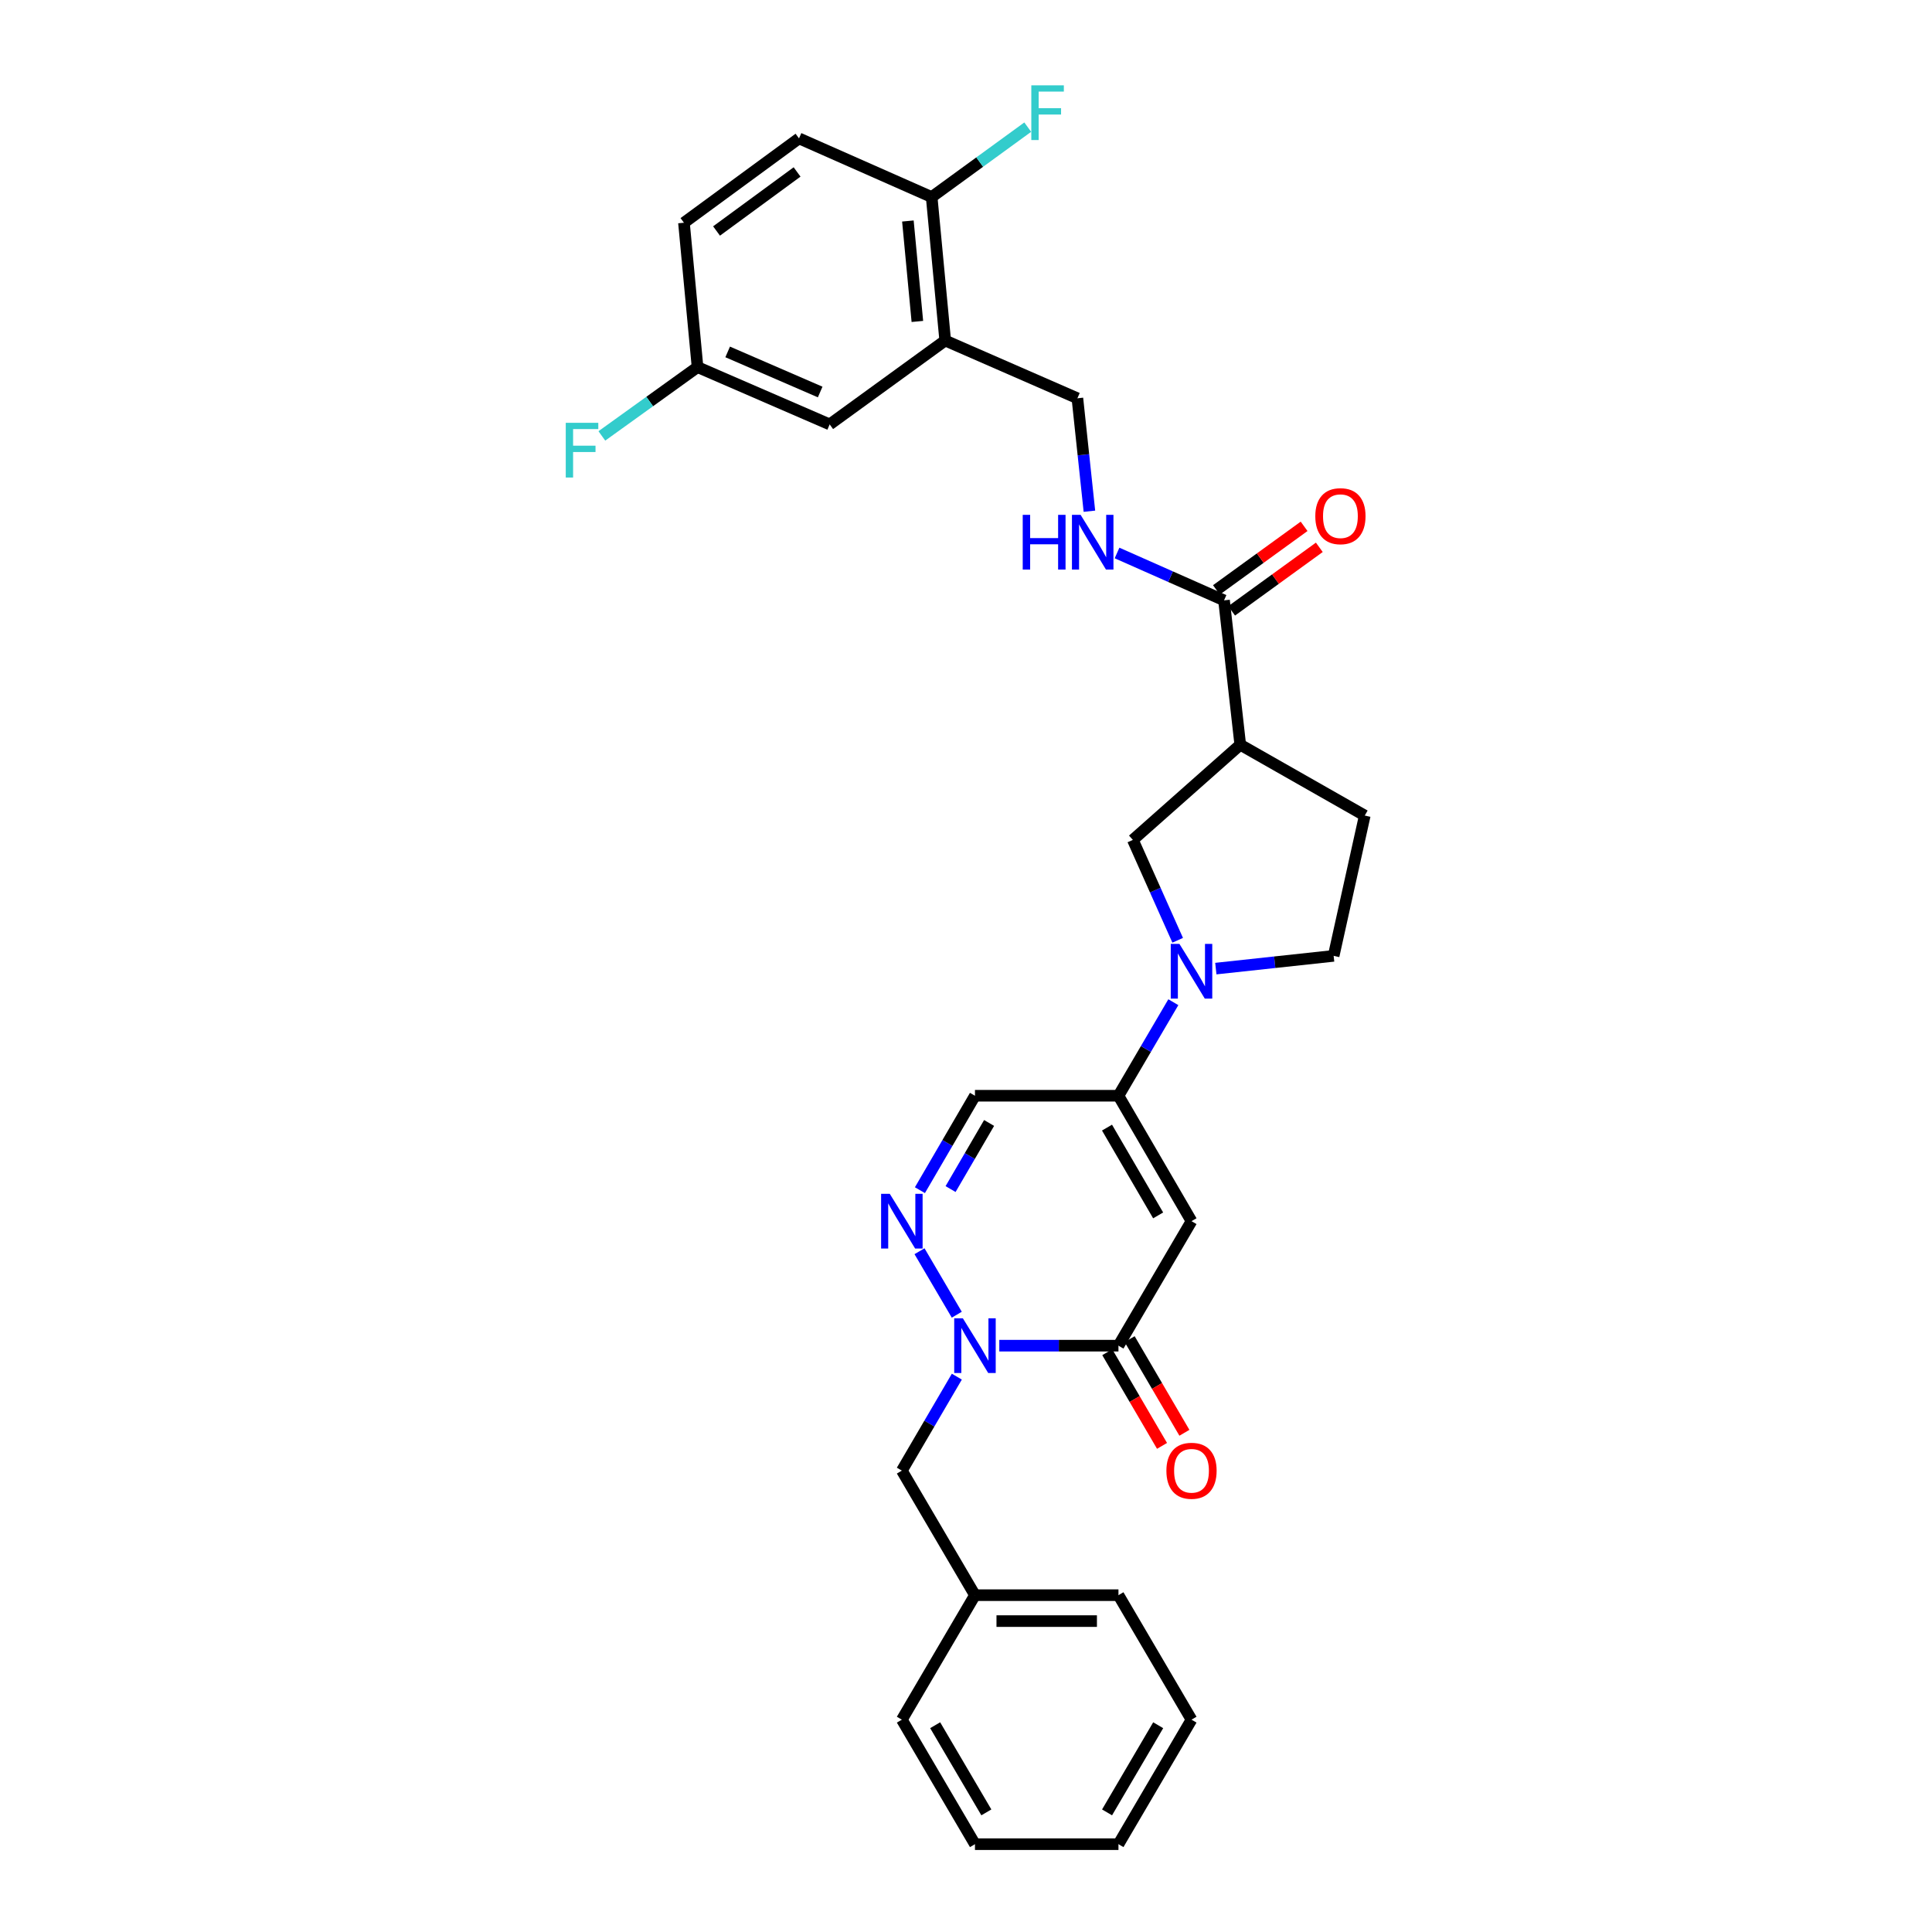 <?xml version='1.0' encoding='iso-8859-1'?>
<svg version='1.1' baseProfile='full'
              xmlns='http://www.w3.org/2000/svg'
                      xmlns:rdkit='http://www.rdkit.org/xml'
                      xmlns:xlink='http://www.w3.org/1999/xlink'
                  xml:space='preserve'
width='1000px' height='1000px' viewBox='0 0 1000 1000'>
<!-- END OF HEADER -->
<rect style='opacity:1.0;fill:#FFFFFF;stroke:none' width='1000' height='1000' x='0' y='0'> </rect>
<path class='bond-1' d='M 616.723,632.071 L 578.912,696.519' style='fill:none;fill-rule:evenodd;stroke:#000000;stroke-width:6px;stroke-linecap:butt;stroke-linejoin:miter;stroke-opacity:1' />
<path class='bond-2' d='M 616.723,632.071 L 578.912,567.155' style='fill:none;fill-rule:evenodd;stroke:#000000;stroke-width:6px;stroke-linecap:butt;stroke-linejoin:miter;stroke-opacity:1' />
<path class='bond-2' d='M 599.456,629.088 L 572.988,583.646' style='fill:none;fill-rule:evenodd;stroke:#000000;stroke-width:6px;stroke-linecap:butt;stroke-linejoin:miter;stroke-opacity:1' />
<path class='bond-0' d='M 517.236,696.519 L 548.074,696.519' style='fill:none;fill-rule:evenodd;stroke:#0000FF;stroke-width:6px;stroke-linecap:butt;stroke-linejoin:miter;stroke-opacity:1' />
<path class='bond-0' d='M 548.074,696.519 L 578.912,696.519' style='fill:none;fill-rule:evenodd;stroke:#000000;stroke-width:6px;stroke-linecap:butt;stroke-linejoin:miter;stroke-opacity:1' />
<path class='bond-11' d='M 495.258,712.552 L 481.028,736.871' style='fill:none;fill-rule:evenodd;stroke:#0000FF;stroke-width:6px;stroke-linecap:butt;stroke-linejoin:miter;stroke-opacity:1' />
<path class='bond-11' d='M 481.028,736.871 L 466.798,761.189' style='fill:none;fill-rule:evenodd;stroke:#000000;stroke-width:6px;stroke-linecap:butt;stroke-linejoin:miter;stroke-opacity:1' />
<path class='bond-30' d='M 495.228,680.49 L 475.937,647.635' style='fill:none;fill-rule:evenodd;stroke:#0000FF;stroke-width:6px;stroke-linecap:butt;stroke-linejoin:miter;stroke-opacity:1' />
<path class='bond-15' d='M 573.12,699.905 L 587.291,724.144' style='fill:none;fill-rule:evenodd;stroke:#000000;stroke-width:6px;stroke-linecap:butt;stroke-linejoin:miter;stroke-opacity:1' />
<path class='bond-15' d='M 587.291,724.144 L 601.463,748.383' style='fill:none;fill-rule:evenodd;stroke:#FF0000;stroke-width:6px;stroke-linecap:butt;stroke-linejoin:miter;stroke-opacity:1' />
<path class='bond-15' d='M 584.704,693.132 L 598.875,717.371' style='fill:none;fill-rule:evenodd;stroke:#000000;stroke-width:6px;stroke-linecap:butt;stroke-linejoin:miter;stroke-opacity:1' />
<path class='bond-15' d='M 598.875,717.371 L 613.047,741.61' style='fill:none;fill-rule:evenodd;stroke:#FF0000;stroke-width:6px;stroke-linecap:butt;stroke-linejoin:miter;stroke-opacity:1' />
<path class='bond-4' d='M 578.912,567.155 L 593.115,542.945' style='fill:none;fill-rule:evenodd;stroke:#000000;stroke-width:6px;stroke-linecap:butt;stroke-linejoin:miter;stroke-opacity:1' />
<path class='bond-4' d='M 593.115,542.945 L 607.319,518.736' style='fill:none;fill-rule:evenodd;stroke:#0000FF;stroke-width:6px;stroke-linecap:butt;stroke-linejoin:miter;stroke-opacity:1' />
<path class='bond-6' d='M 578.912,567.155 L 504.639,567.155' style='fill:none;fill-rule:evenodd;stroke:#000000;stroke-width:6px;stroke-linecap:butt;stroke-linejoin:miter;stroke-opacity:1' />
<path class='bond-3' d='M 476.147,616.033 L 490.393,591.594' style='fill:none;fill-rule:evenodd;stroke:#0000FF;stroke-width:6px;stroke-linecap:butt;stroke-linejoin:miter;stroke-opacity:1' />
<path class='bond-3' d='M 490.393,591.594 L 504.639,567.155' style='fill:none;fill-rule:evenodd;stroke:#000000;stroke-width:6px;stroke-linecap:butt;stroke-linejoin:miter;stroke-opacity:1' />
<path class='bond-3' d='M 492.014,615.459 L 501.986,598.352' style='fill:none;fill-rule:evenodd;stroke:#0000FF;stroke-width:6px;stroke-linecap:butt;stroke-linejoin:miter;stroke-opacity:1' />
<path class='bond-3' d='M 501.986,598.352 L 511.958,581.244' style='fill:none;fill-rule:evenodd;stroke:#000000;stroke-width:6px;stroke-linecap:butt;stroke-linejoin:miter;stroke-opacity:1' />
<path class='bond-8' d='M 609.568,486.687 L 597.967,460.711' style='fill:none;fill-rule:evenodd;stroke:#0000FF;stroke-width:6px;stroke-linecap:butt;stroke-linejoin:miter;stroke-opacity:1' />
<path class='bond-8' d='M 597.967,460.711 L 586.366,434.734' style='fill:none;fill-rule:evenodd;stroke:#000000;stroke-width:6px;stroke-linecap:butt;stroke-linejoin:miter;stroke-opacity:1' />
<path class='bond-13' d='M 629.313,501.346 L 659.804,498.05' style='fill:none;fill-rule:evenodd;stroke:#0000FF;stroke-width:6px;stroke-linecap:butt;stroke-linejoin:miter;stroke-opacity:1' />
<path class='bond-13' d='M 659.804,498.05 L 690.294,494.753' style='fill:none;fill-rule:evenodd;stroke:#000000;stroke-width:6px;stroke-linecap:butt;stroke-linejoin:miter;stroke-opacity:1' />
<path class='bond-5' d='M 641.957,385.473 L 586.366,434.734' style='fill:none;fill-rule:evenodd;stroke:#000000;stroke-width:6px;stroke-linecap:butt;stroke-linejoin:miter;stroke-opacity:1' />
<path class='bond-7' d='M 641.957,385.473 L 633.556,310.753' style='fill:none;fill-rule:evenodd;stroke:#000000;stroke-width:6px;stroke-linecap:butt;stroke-linejoin:miter;stroke-opacity:1' />
<path class='bond-31' d='M 641.957,385.473 L 706.397,422.136' style='fill:none;fill-rule:evenodd;stroke:#000000;stroke-width:6px;stroke-linecap:butt;stroke-linejoin:miter;stroke-opacity:1' />
<path class='bond-10' d='M 633.556,310.753 L 605.868,298.488' style='fill:none;fill-rule:evenodd;stroke:#000000;stroke-width:6px;stroke-linecap:butt;stroke-linejoin:miter;stroke-opacity:1' />
<path class='bond-10' d='M 605.868,298.488 L 578.181,286.224' style='fill:none;fill-rule:evenodd;stroke:#0000FF;stroke-width:6px;stroke-linecap:butt;stroke-linejoin:miter;stroke-opacity:1' />
<path class='bond-18' d='M 637.493,316.186 L 660.184,299.739' style='fill:none;fill-rule:evenodd;stroke:#000000;stroke-width:6px;stroke-linecap:butt;stroke-linejoin:miter;stroke-opacity:1' />
<path class='bond-18' d='M 660.184,299.739 L 682.876,283.293' style='fill:none;fill-rule:evenodd;stroke:#FF0000;stroke-width:6px;stroke-linecap:butt;stroke-linejoin:miter;stroke-opacity:1' />
<path class='bond-18' d='M 629.618,305.321 L 652.309,288.874' style='fill:none;fill-rule:evenodd;stroke:#000000;stroke-width:6px;stroke-linecap:butt;stroke-linejoin:miter;stroke-opacity:1' />
<path class='bond-18' d='M 652.309,288.874 L 675.001,272.428' style='fill:none;fill-rule:evenodd;stroke:#FF0000;stroke-width:6px;stroke-linecap:butt;stroke-linejoin:miter;stroke-opacity:1' />
<path class='bond-9' d='M 489.237,176.26 L 557.658,206.147' style='fill:none;fill-rule:evenodd;stroke:#000000;stroke-width:6px;stroke-linecap:butt;stroke-linejoin:miter;stroke-opacity:1' />
<path class='bond-12' d='M 489.237,176.26 L 482.23,101.988' style='fill:none;fill-rule:evenodd;stroke:#000000;stroke-width:6px;stroke-linecap:butt;stroke-linejoin:miter;stroke-opacity:1' />
<path class='bond-12' d='M 474.827,166.38 L 469.922,114.389' style='fill:none;fill-rule:evenodd;stroke:#000000;stroke-width:6px;stroke-linecap:butt;stroke-linejoin:miter;stroke-opacity:1' />
<path class='bond-17' d='M 489.237,176.26 L 429.442,219.67' style='fill:none;fill-rule:evenodd;stroke:#000000;stroke-width:6px;stroke-linecap:butt;stroke-linejoin:miter;stroke-opacity:1' />
<path class='bond-14' d='M 563.877,264.61 L 560.767,235.378' style='fill:none;fill-rule:evenodd;stroke:#0000FF;stroke-width:6px;stroke-linecap:butt;stroke-linejoin:miter;stroke-opacity:1' />
<path class='bond-14' d='M 560.767,235.378 L 557.658,206.147' style='fill:none;fill-rule:evenodd;stroke:#000000;stroke-width:6px;stroke-linecap:butt;stroke-linejoin:miter;stroke-opacity:1' />
<path class='bond-22' d='M 466.798,761.189 L 504.639,825.659' style='fill:none;fill-rule:evenodd;stroke:#000000;stroke-width:6px;stroke-linecap:butt;stroke-linejoin:miter;stroke-opacity:1' />
<path class='bond-19' d='M 482.23,101.988 L 413.563,71.632' style='fill:none;fill-rule:evenodd;stroke:#000000;stroke-width:6px;stroke-linecap:butt;stroke-linejoin:miter;stroke-opacity:1' />
<path class='bond-21' d='M 482.23,101.988 L 507.091,83.895' style='fill:none;fill-rule:evenodd;stroke:#000000;stroke-width:6px;stroke-linecap:butt;stroke-linejoin:miter;stroke-opacity:1' />
<path class='bond-21' d='M 507.091,83.895 L 531.951,65.802' style='fill:none;fill-rule:evenodd;stroke:#33CCCC;stroke-width:6px;stroke-linecap:butt;stroke-linejoin:miter;stroke-opacity:1' />
<path class='bond-16' d='M 690.294,494.753 L 706.397,422.136' style='fill:none;fill-rule:evenodd;stroke:#000000;stroke-width:6px;stroke-linecap:butt;stroke-linejoin:miter;stroke-opacity:1' />
<path class='bond-20' d='M 429.442,219.67 L 361.044,190.014' style='fill:none;fill-rule:evenodd;stroke:#000000;stroke-width:6px;stroke-linecap:butt;stroke-linejoin:miter;stroke-opacity:1' />
<path class='bond-20' d='M 424.52,202.91 L 376.642,182.151' style='fill:none;fill-rule:evenodd;stroke:#000000;stroke-width:6px;stroke-linecap:butt;stroke-linejoin:miter;stroke-opacity:1' />
<path class='bond-33' d='M 413.563,71.632 L 354.014,115.287' style='fill:none;fill-rule:evenodd;stroke:#000000;stroke-width:6px;stroke-linecap:butt;stroke-linejoin:miter;stroke-opacity:1' />
<path class='bond-33' d='M 412.565,89.002 L 370.88,119.561' style='fill:none;fill-rule:evenodd;stroke:#000000;stroke-width:6px;stroke-linecap:butt;stroke-linejoin:miter;stroke-opacity:1' />
<path class='bond-23' d='M 361.044,190.014 L 354.014,115.287' style='fill:none;fill-rule:evenodd;stroke:#000000;stroke-width:6px;stroke-linecap:butt;stroke-linejoin:miter;stroke-opacity:1' />
<path class='bond-24' d='M 361.044,190.014 L 336.281,207.821' style='fill:none;fill-rule:evenodd;stroke:#000000;stroke-width:6px;stroke-linecap:butt;stroke-linejoin:miter;stroke-opacity:1' />
<path class='bond-24' d='M 336.281,207.821 L 311.517,225.628' style='fill:none;fill-rule:evenodd;stroke:#33CCCC;stroke-width:6px;stroke-linecap:butt;stroke-linejoin:miter;stroke-opacity:1' />
<path class='bond-25' d='M 504.639,825.659 L 578.912,825.659' style='fill:none;fill-rule:evenodd;stroke:#000000;stroke-width:6px;stroke-linecap:butt;stroke-linejoin:miter;stroke-opacity:1' />
<path class='bond-25' d='M 515.78,839.077 L 567.771,839.077' style='fill:none;fill-rule:evenodd;stroke:#000000;stroke-width:6px;stroke-linecap:butt;stroke-linejoin:miter;stroke-opacity:1' />
<path class='bond-26' d='M 504.639,825.659 L 466.798,890.098' style='fill:none;fill-rule:evenodd;stroke:#000000;stroke-width:6px;stroke-linecap:butt;stroke-linejoin:miter;stroke-opacity:1' />
<path class='bond-28' d='M 578.912,825.659 L 616.723,890.098' style='fill:none;fill-rule:evenodd;stroke:#000000;stroke-width:6px;stroke-linecap:butt;stroke-linejoin:miter;stroke-opacity:1' />
<path class='bond-27' d='M 466.798,890.098 L 504.639,954.545' style='fill:none;fill-rule:evenodd;stroke:#000000;stroke-width:6px;stroke-linecap:butt;stroke-linejoin:miter;stroke-opacity:1' />
<path class='bond-27' d='M 484.046,892.971 L 510.534,938.084' style='fill:none;fill-rule:evenodd;stroke:#000000;stroke-width:6px;stroke-linecap:butt;stroke-linejoin:miter;stroke-opacity:1' />
<path class='bond-29' d='M 504.639,954.545 L 578.912,954.545' style='fill:none;fill-rule:evenodd;stroke:#000000;stroke-width:6px;stroke-linecap:butt;stroke-linejoin:miter;stroke-opacity:1' />
<path class='bond-32' d='M 616.723,890.098 L 578.912,954.545' style='fill:none;fill-rule:evenodd;stroke:#000000;stroke-width:6px;stroke-linecap:butt;stroke-linejoin:miter;stroke-opacity:1' />
<path class='bond-32' d='M 599.477,892.975 L 573.009,938.088' style='fill:none;fill-rule:evenodd;stroke:#000000;stroke-width:6px;stroke-linecap:butt;stroke-linejoin:miter;stroke-opacity:1' />
<path  class='atom-1' d='M 498.379 682.359
L 507.659 697.359
Q 508.579 698.839, 510.059 701.519
Q 511.539 704.199, 511.619 704.359
L 511.619 682.359
L 515.379 682.359
L 515.379 710.679
L 511.499 710.679
L 501.539 694.279
Q 500.379 692.359, 499.139 690.159
Q 497.939 687.959, 497.579 687.279
L 497.579 710.679
L 493.899 710.679
L 493.899 682.359
L 498.379 682.359
' fill='#0000FF'/>
<path  class='atom-4' d='M 460.538 617.911
L 469.818 632.911
Q 470.738 634.391, 472.218 637.071
Q 473.698 639.751, 473.778 639.911
L 473.778 617.911
L 477.538 617.911
L 477.538 646.231
L 473.658 646.231
L 463.698 629.831
Q 462.538 627.911, 461.298 625.711
Q 460.098 623.511, 459.738 622.831
L 459.738 646.231
L 456.058 646.231
L 456.058 617.911
L 460.538 617.911
' fill='#0000FF'/>
<path  class='atom-5' d='M 610.463 488.548
L 619.743 503.548
Q 620.663 505.028, 622.143 507.708
Q 623.623 510.388, 623.703 510.548
L 623.703 488.548
L 627.463 488.548
L 627.463 516.868
L 623.583 516.868
L 613.623 500.468
Q 612.463 498.548, 611.223 496.348
Q 610.023 494.148, 609.663 493.468
L 609.663 516.868
L 605.983 516.868
L 605.983 488.548
L 610.463 488.548
' fill='#0000FF'/>
<path  class='atom-11' d='M 529.362 266.483
L 533.202 266.483
L 533.202 278.523
L 547.682 278.523
L 547.682 266.483
L 551.522 266.483
L 551.522 294.803
L 547.682 294.803
L 547.682 281.723
L 533.202 281.723
L 533.202 294.803
L 529.362 294.803
L 529.362 266.483
' fill='#0000FF'/>
<path  class='atom-11' d='M 559.322 266.483
L 568.602 281.483
Q 569.522 282.963, 571.002 285.643
Q 572.482 288.323, 572.562 288.483
L 572.562 266.483
L 576.322 266.483
L 576.322 294.803
L 572.442 294.803
L 562.482 278.403
Q 561.322 276.483, 560.082 274.283
Q 558.882 272.083, 558.522 271.403
L 558.522 294.803
L 554.842 294.803
L 554.842 266.483
L 559.322 266.483
' fill='#0000FF'/>
<path  class='atom-16' d='M 603.723 761.269
Q 603.723 754.469, 607.083 750.669
Q 610.443 746.869, 616.723 746.869
Q 623.003 746.869, 626.363 750.669
Q 629.723 754.469, 629.723 761.269
Q 629.723 768.149, 626.323 772.069
Q 622.923 775.949, 616.723 775.949
Q 610.483 775.949, 607.083 772.069
Q 603.723 768.189, 603.723 761.269
M 616.723 772.749
Q 621.043 772.749, 623.363 769.869
Q 625.723 766.949, 625.723 761.269
Q 625.723 755.709, 623.363 752.909
Q 621.043 750.069, 616.723 750.069
Q 612.403 750.069, 610.043 752.869
Q 607.723 755.669, 607.723 761.269
Q 607.723 766.989, 610.043 769.869
Q 612.403 772.749, 616.723 772.749
' fill='#FF0000'/>
<path  class='atom-19' d='M 680.798 267.17
Q 680.798 260.37, 684.158 256.57
Q 687.518 252.77, 693.798 252.77
Q 700.078 252.77, 703.438 256.57
Q 706.798 260.37, 706.798 267.17
Q 706.798 274.05, 703.398 277.97
Q 699.998 281.85, 693.798 281.85
Q 687.558 281.85, 684.158 277.97
Q 680.798 274.09, 680.798 267.17
M 693.798 278.65
Q 698.118 278.65, 700.438 275.77
Q 702.798 272.85, 702.798 267.17
Q 702.798 261.61, 700.438 258.81
Q 698.118 255.97, 693.798 255.97
Q 689.478 255.97, 687.118 258.77
Q 684.798 261.57, 684.798 267.17
Q 684.798 272.89, 687.118 275.77
Q 689.478 278.65, 693.798 278.65
' fill='#FF0000'/>
<path  class='atom-22' d='M 533.806 44.165
L 550.646 44.165
L 550.646 47.405
L 537.606 47.405
L 537.606 56.005
L 549.206 56.005
L 549.206 59.285
L 537.606 59.285
L 537.606 72.485
L 533.806 72.485
L 533.806 44.165
' fill='#33CCCC'/>
<path  class='atom-25' d='M 292.836 218.847
L 309.676 218.847
L 309.676 222.087
L 296.636 222.087
L 296.636 230.687
L 308.236 230.687
L 308.236 233.967
L 296.636 233.967
L 296.636 247.167
L 292.836 247.167
L 292.836 218.847
' fill='#33CCCC'/>
</svg>

